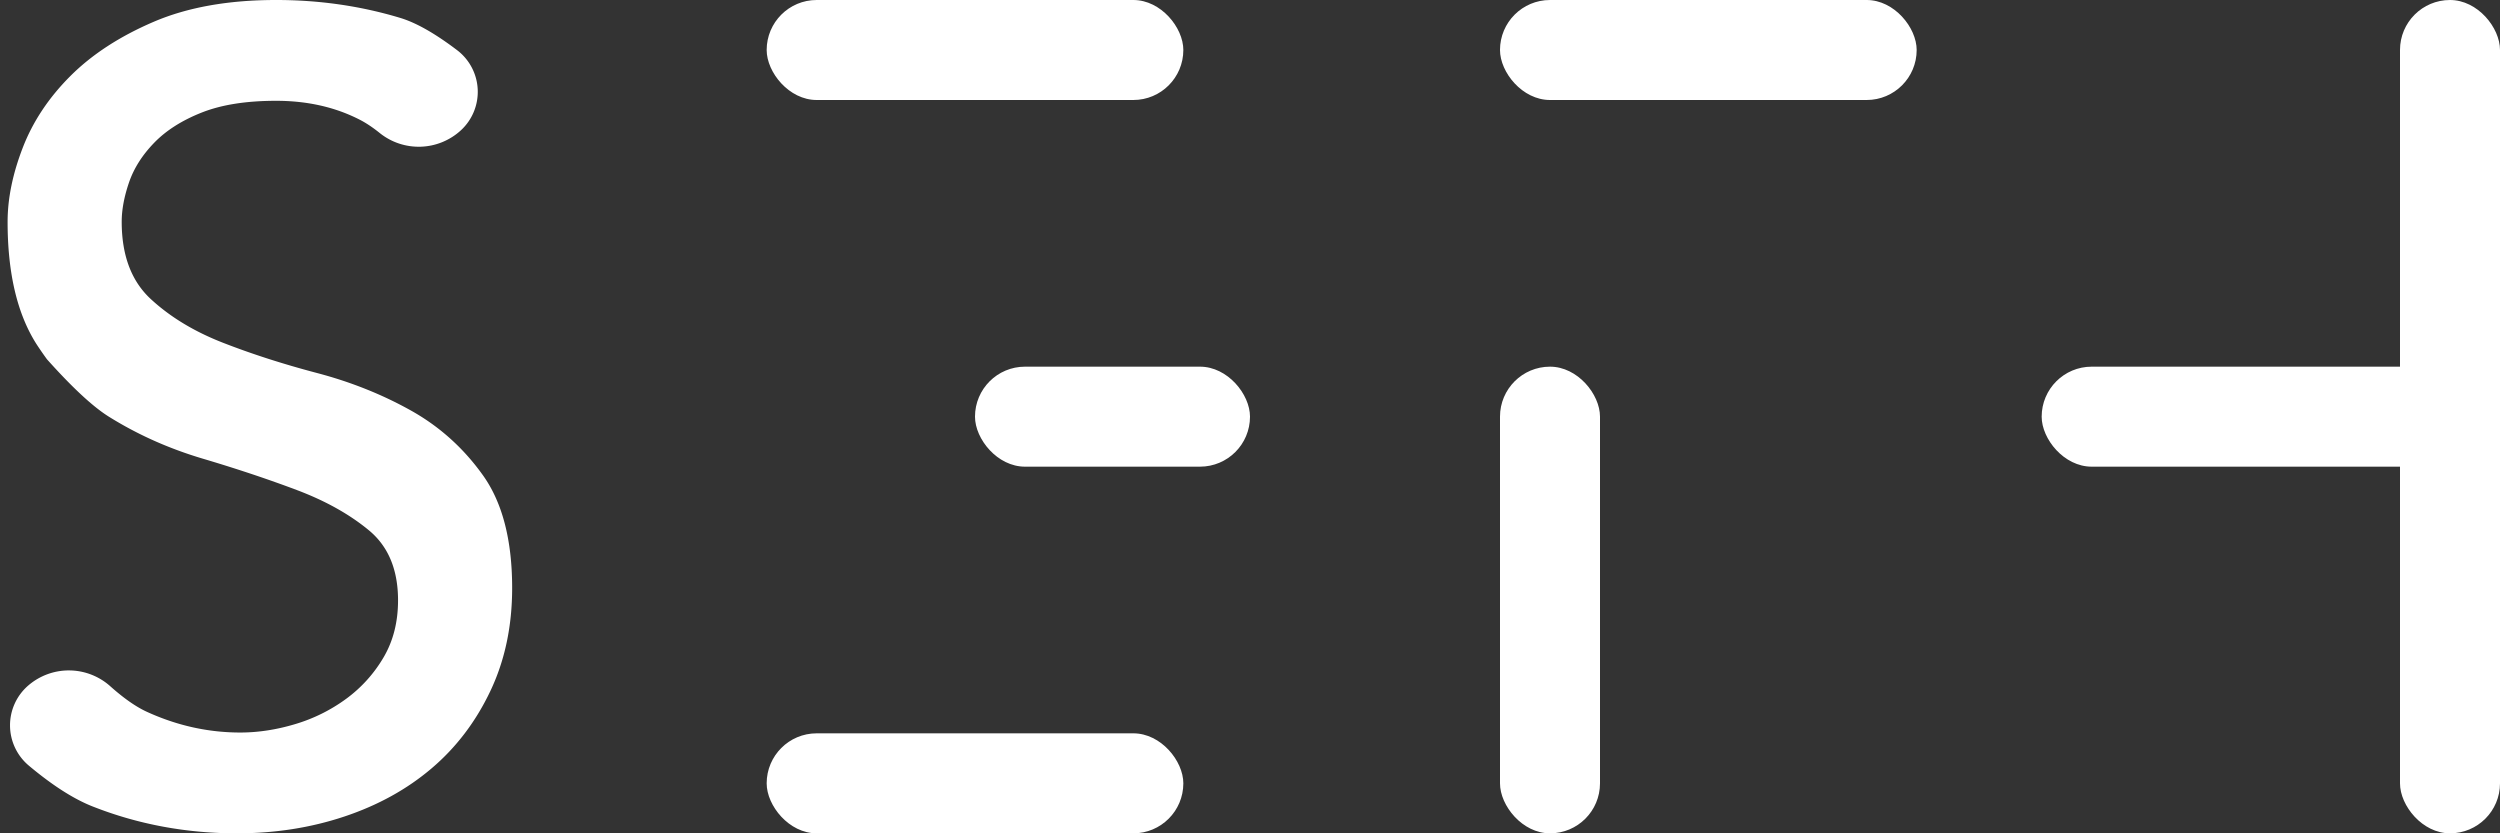 <svg width="300" height="100" xmlns="http://www.w3.org/2000/svg"><rect width="100%" height="100%" fill="#333333" stroke="none"/><g id="Page-1" fill="none" fill-rule="evenodd"><g id="Artboard" transform="translate(-580 -460)" fill="#FFF"><g id="Group-2" transform="translate(580 460)"><rect id="Rectangle-Copy-23" x="180" width="50" height="12" rx="6"/><rect id="Rectangle-Copy-22" x="117" y="44" width="33" height="12" rx="6"/><rect id="Rectangle-Copy-21" x="92" width="50" height="12" rx="6"/><rect id="Rectangle-Copy-19" x="92" y="88" width="50" height="12" rx="6"/><rect id="Rectangle-Copy-18" x="245" y="44" width="49" height="12" rx="6"/><rect id="Rectangle-Copy-12" x="288" width="12" height="100" rx="6"/><rect id="Rectangle-Copy-11" x="180" y="44" width="12" height="56" rx="6"/><path d="M13.223 82.341c1.63 1.454 3.098 2.48 4.403 3.076 3.624 1.657 7.36 2.486 11.21 2.486 2.147 0 4.34-.336 6.578-1.008a19.975 19.975 0 0 0 6.108-3.024 16.487 16.487 0 0 0 4.498-4.973c1.163-1.971 1.745-4.256 1.745-6.855 0-3.674-1.164-6.474-3.49-8.4-2.328-1.927-5.214-3.54-8.66-4.84-3.446-1.299-7.205-2.553-11.277-3.763-4.072-1.21-7.831-2.89-11.277-5.04-1.909-1.191-4.386-3.489-7.431-6.893a45.141 45.141 0 0 1-1.228-1.776C2.075 37.7.912 32.796.912 26.613c0-2.778.603-5.735 1.812-8.871 1.208-3.136 3.11-6.004 5.705-8.602 2.596-2.599 5.93-4.772 10.002-6.519C22.503.874 27.403 0 33.131 0c5.192 0 10.159.717 14.902 2.15 1.909.577 4.181 1.867 6.818 3.869a6.278 6.278 0 0 1 .432 9.64 7.475 7.475 0 0 1-9.716.303c-.834-.67-1.623-1.197-2.367-1.58-2.953-1.524-6.31-2.285-10.069-2.285-3.58 0-6.555.47-8.927 1.411-2.372.94-4.274 2.15-5.706 3.63-1.432 1.478-2.439 3.068-3.02 4.77-.582 1.703-.873 3.271-.873 4.705 0 4.032 1.163 7.124 3.49 9.274 2.327 2.15 5.214 3.898 8.66 5.242 3.445 1.344 7.204 2.554 11.277 3.63 4.072 1.074 7.83 2.575 11.277 4.502 3.445 1.926 6.332 4.525 8.659 7.795 2.327 3.271 3.49 7.774 3.49 13.509 0 4.57-.872 8.691-2.618 12.365-1.745 3.674-4.094 6.765-7.048 9.274-2.953 2.51-6.444 4.436-10.471 5.78C37.293 99.328 32.997 100 28.433 100c-6.086 0-11.86-1.075-17.319-3.226-2.277-.897-4.829-2.53-7.655-4.9a6.31 6.31 0 0 1-.064-9.616 7.455 7.455 0 0 1 9.828.083z" id="Combined-Shape"/></g></g></g></svg>